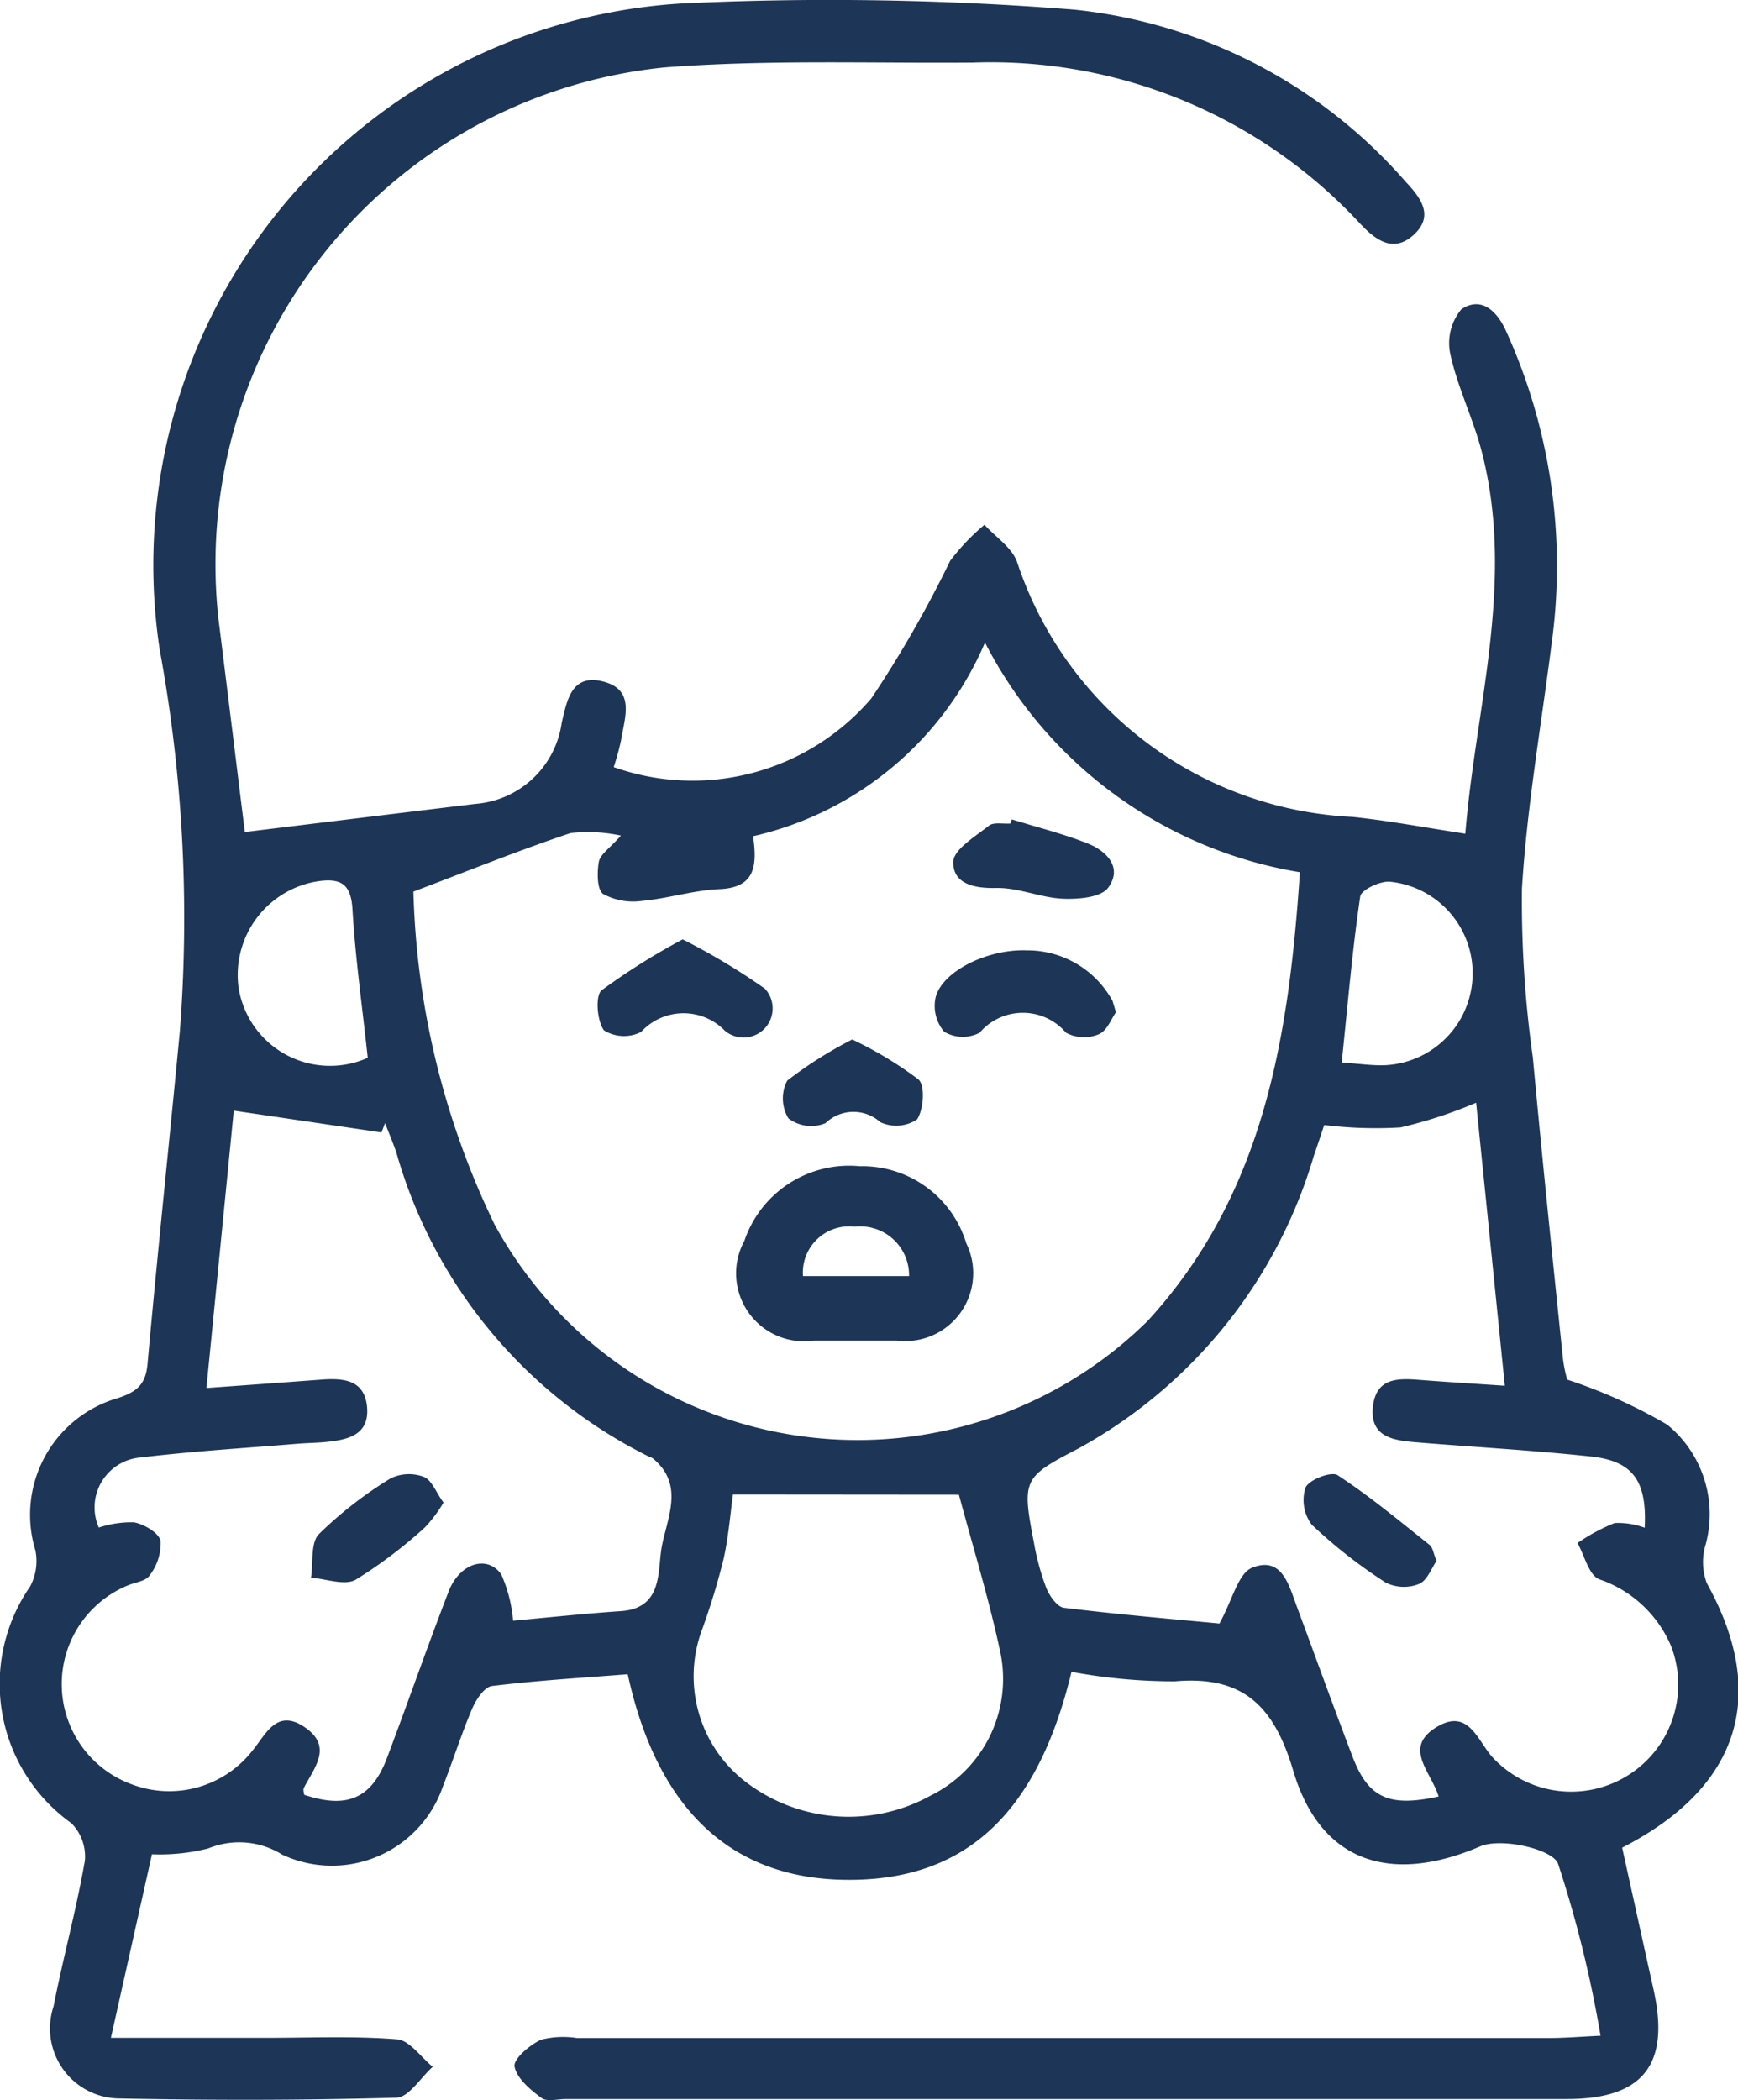 <svg xmlns="http://www.w3.org/2000/svg" xmlns:xlink="http://www.w3.org/1999/xlink" width="28.146" height="34" viewBox="0 0 28.146 34">
  <defs>
    <clipPath id="clip-path">
      <rect id="Rectangle_684" data-name="Rectangle 684" width="28.146" height="34" fill="#1d3557"/>
    </clipPath>
  </defs>
  <g id="asthma-icon-3" clip-path="url(#clip-path)">
    <path id="Path_74343" data-name="Path 74343" d="M1.779,32.994H4.311c.707,0,1.418-.032,2.121.024.2.016.385.29.576.445-.194.173-.385.491-.584.5-1.492.042-2.987.043-4.48.013A1.134,1.134,0,0,1,.867,32.486c.155-.788.369-1.566.507-2.356a.764.764,0,0,0-.219-.612,2.77,2.77,0,0,1-.667-3.832A.877.877,0,0,0,.573,25.1a1.966,1.966,0,0,1,1.339-2.465c.3-.1.447-.216.477-.549.162-1.8.353-3.595.524-5.392a23.926,23.926,0,0,0-.327-6.177A9.112,9.112,0,0,1,11.039.056a50.251,50.251,0,0,1,6.357.1,8.246,8.246,0,0,1,5.369,2.788c.245.26.465.552.128.859-.319.29-.6.1-.858-.173a8.149,8.149,0,0,0-6.273-2.617c-1.67.014-3.346-.05-5.007.079a8.085,8.085,0,0,0-7.217,8.929c.146,1.167.289,2.334.427,3.45,1.268-.155,2.5-.306,3.731-.455a1.531,1.531,0,0,0,1.4-1.308c.087-.379.164-.808.679-.672s.342.58.285.939a4.113,4.113,0,0,1-.121.445,3.813,3.813,0,0,0,4.172-1.113,18.557,18.557,0,0,0,1.276-2.227,3.534,3.534,0,0,1,.556-.584c.18.2.441.365.527.6a6.021,6.021,0,0,0,5.433,4.13c.6.063,1.186.175,1.827.272.162-2.031.813-4.084.264-6.193-.138-.529-.387-1.03-.505-1.562a.858.858,0,0,1,.176-.735c.315-.212.572.014.724.35a9.187,9.187,0,0,1,.739,5.059c-.168,1.324-.4,2.643-.481,3.972a18.224,18.224,0,0,0,.177,2.736c.15,1.622.319,3.243.486,4.864a2.263,2.263,0,0,0,.07.348,8.342,8.342,0,0,1,1.621.73,1.871,1.871,0,0,1,.612,1.972.977.977,0,0,0,.028.594c1,1.8.545,3.3-1.371,4.282.167.754.337,1.53.51,2.305.268,1.207-.172,1.764-1.4,1.765q-8.106,0-16.212,0c-.137,0-.314.048-.4-.018-.181-.134-.4-.318-.435-.509-.02-.124.246-.349.429-.434a1.467,1.467,0,0,1,.582-.027q7.87,0,15.741,0c.247,0,.495-.021.835-.037a18.967,18.967,0,0,0-.689-2.788c-.094-.236-.921-.423-1.26-.278-1.44.619-2.584.267-3.027-1.222-.308-1.037-.8-1.547-1.916-1.45a9.081,9.081,0,0,1-1.676-.154c-.56,2.326-1.746,3.4-3.681,3.367-1.835-.029-3.028-1.143-3.505-3.328-.726.058-1.465.1-2.2.191-.121.015-.256.219-.318.364-.177.414-.312.846-.477,1.266a1.9,1.9,0,0,1-2.6,1.1,1.318,1.318,0,0,0-1.2-.1,3.2,3.2,0,0,1-.91.094l-.666,2.977m4.9-18.563a13.157,13.157,0,0,0,1.313,5.386,6.691,6.691,0,0,0,10.579,1.563c1.885-2.054,2.285-4.6,2.464-7.263a7.013,7.013,0,0,1-5.1-3.719,5.384,5.384,0,0,1-3.755,3.136c.069.484.032.833-.547.857-.419.018-.832.152-1.251.19a1.02,1.02,0,0,1-.63-.112c-.1-.069-.1-.35-.07-.52.025-.125.181-.224.358-.425a2.528,2.528,0,0,0-.816-.041c-.822.274-1.627.6-2.54.946m16.6,14.658c-.12-.4-.577-.785-.054-1.118.549-.349.686.238.946.5a1.734,1.734,0,0,0,2.872-1.818,1.942,1.942,0,0,0-1.167-1.087c-.169-.071-.236-.384-.35-.586a3.031,3.031,0,0,1,.6-.324,1.234,1.234,0,0,1,.488.076c.039-.763-.194-1.083-.879-1.154-.937-.1-1.877-.152-2.816-.229-.366-.03-.762-.08-.706-.579s.452-.455.817-.427c.421.032.843.058,1.319.09l-.465-4.582a7.384,7.384,0,0,1-1.225.4,6.805,6.805,0,0,1-1.235-.039c-.056.165-.109.33-.167.494a7.974,7.974,0,0,1-3.808,4.74c-.9.468-.925.5-.727,1.523a3.98,3.98,0,0,0,.2.736c.052.129.177.31.287.323.907.111,1.818.188,2.518.255.214-.39.3-.8.521-.9.487-.2.6.268.729.616.3.808.592,1.619.9,2.425.255.677.584.839,1.4.659M8.307,26.24c.545-.049,1.147-.114,1.75-.155.67-.046.593-.63.655-1.011.078-.476.392-1.031-.144-1.465a.264.264,0,0,0-.054-.023,7.908,7.908,0,0,1-4.094-4.922c-.055-.162-.122-.32-.184-.48l-.058.151-2.392-.353-.443,4.491c.688-.05,1.274-.092,1.859-.136.358-.027.707,0,.743.451s-.32.524-.669.559c-.156.015-.314.016-.47.029-.841.07-1.684.12-2.521.221A.811.811,0,0,0,1.6,24.732a1.71,1.71,0,0,1,.569-.085c.165.031.4.169.432.3a.851.851,0,0,1-.176.557c-.062.1-.24.113-.365.169A1.728,1.728,0,0,0,2.163,28.9a1.709,1.709,0,0,0,1.909-.536c.23-.269.4-.723.874-.392.446.313.141.652-.025.976-.015.029,0,.074.006.111.69.231,1.09.062,1.339-.593.34-.9.654-1.805,1-2.7.174-.452.62-.6.851-.277a2.286,2.286,0,0,1,.192.748m3.561-2.04c-.043.311-.071.684-.152,1.045a11.37,11.37,0,0,1-.341,1.123,2.157,2.157,0,0,0,.655,2.45,2.742,2.742,0,0,0,3.04.256A2.106,2.106,0,0,0,16.2,26.753c-.186-.873-.451-1.73-.671-2.553ZM5.956,17.131c-.085-.8-.2-1.6-.248-2.415-.026-.4-.183-.5-.551-.449A1.536,1.536,0,0,0,3.865,16a1.5,1.5,0,0,0,2.09,1.127m15.769.075c.291.02.5.053.712.044a1.49,1.49,0,0,0,.067-2.971c-.16-.01-.46.134-.475.239-.128.865-.2,1.737-.3,2.688" transform="translate(0 0)" fill="#1d3557"/>
    <path id="Path_74344" data-name="Path 74344" d="M103.236,162.958c-.215,0-.43,0-.646,0a1.1,1.1,0,0,1-1.123-1.615,1.791,1.791,0,0,1,1.87-1.208,1.759,1.759,0,0,1,1.723,1.247,1.1,1.1,0,0,1-1.12,1.576c-.235,0-.47,0-.7,0m.894-1.044a.792.792,0,0,0-.883-.8.749.749,0,0,0-.835.8Z" transform="translate(-89.412 -141.253)" fill="#1d3557"/>
    <path id="Path_74345" data-name="Path 74345" d="M83.425,128.974a10.749,10.749,0,0,1,1.335.8.471.471,0,0,1-.647.682.933.933,0,0,0-1.359.02.616.616,0,0,1-.6-.027c-.113-.155-.144-.56-.037-.649a10.839,10.839,0,0,1,1.312-.824" transform="translate(-72.373 -113.767)" fill="#1d3557"/>
    <path id="Path_74346" data-name="Path 74346" d="M131.335,131.5c-.073.1-.144.3-.276.356a.621.621,0,0,1-.533-.023.92.92,0,0,0-1.4,0,.592.592,0,0,1-.573-.016.645.645,0,0,1-.139-.559c.114-.431.853-.783,1.475-.759a1.571,1.571,0,0,1,1.39.819l.054.18" transform="translate(-113.262 -115.112)" fill="#1d3557"/>
    <path id="Path_74347" data-name="Path 74347" d="M131.865,112.517c.408.126.824.23,1.22.385.318.125.58.393.341.721-.116.158-.484.189-.734.178-.363-.016-.723-.183-1.081-.174s-.7-.067-.694-.424c.006-.2.359-.412.58-.586.076-.06.228-.025.346-.033l.022-.067" transform="translate(-115.48 -99.25)" fill="#1d3557"/>
    <path id="Path_74348" data-name="Path 74348" d="M108.666,142.752a6.132,6.132,0,0,1,1.071.646c.111.1.084.487-.023.647a.609.609,0,0,1-.594.045.652.652,0,0,0-.889.016.609.609,0,0,1-.6-.078.624.624,0,0,1-.019-.611,6.651,6.651,0,0,1,1.052-.666" transform="translate(-94.863 -125.921)" fill="#1d3557"/>
    <path id="Path_74349" data-name="Path 74349" d="M181.2,203.77c-.083.117-.153.32-.285.375a.664.664,0,0,1-.539-.021,8.174,8.174,0,0,1-1.2-.939.665.665,0,0,1-.1-.6c.056-.128.423-.269.521-.2.52.34,1,.74,1.488,1.128.053.042.063.14.115.267" transform="translate(-157.934 -178.5)" fill="#1d3557"/>
    <path id="Path_74350" data-name="Path 74350" d="M44.884,202.945a2.229,2.229,0,0,1-.3.4,7.582,7.582,0,0,1-1.122.848c-.18.1-.478-.015-.723-.033.037-.241-.01-.564.128-.706a6.474,6.474,0,0,1,1.157-.9.68.68,0,0,1,.541-.027c.131.052.2.254.316.411" transform="translate(-37.702 -178.616)" fill="#1d3557"/>
  </g>
</svg>
